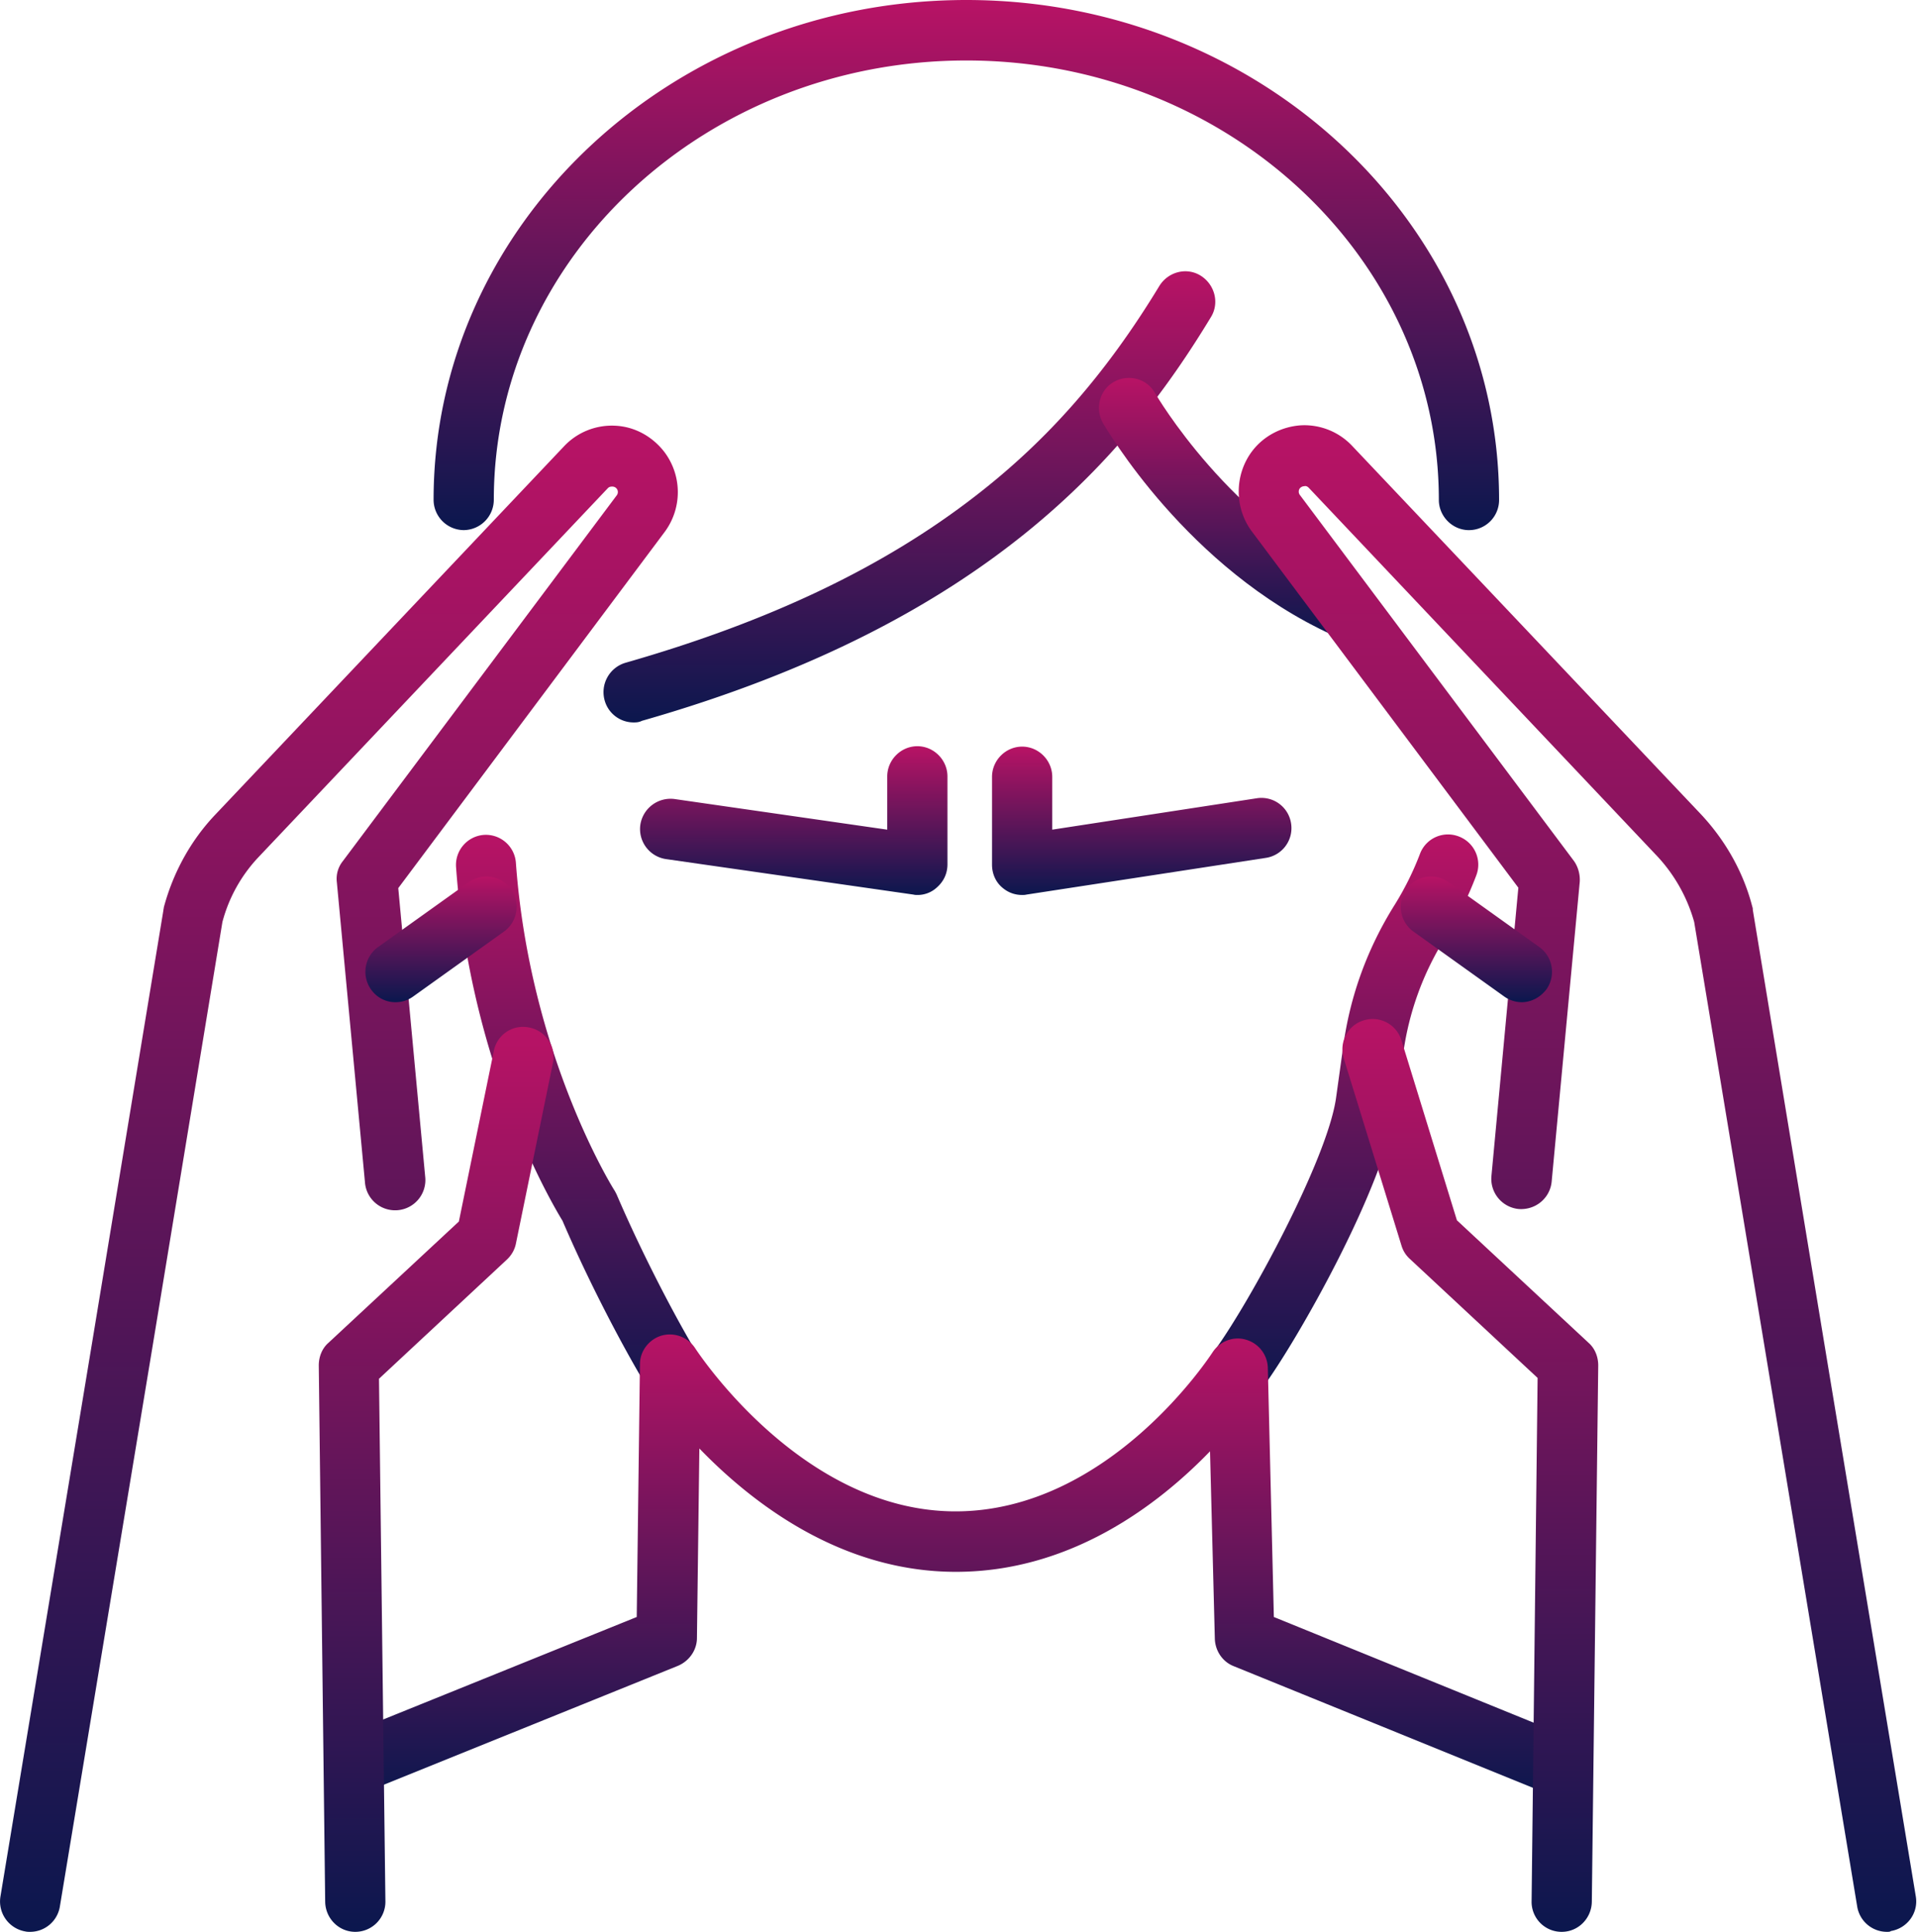 <svg width="133" height="134" fill="none" xmlns="http://www.w3.org/2000/svg"><g clip-path="url(#clip0)"><path d="M47.407 98.375a2.09 2.09 0 0 1-1.727-.923c-1.56-2.321-4.485-7.718-6.657-12.78-.836-1.37-6.407-10.877-7.382-24.523a2.091 2.091 0 0 1 1.922-2.237 2.089 2.089 0 0 1 2.229 1.93c.974 13.394 6.768 22.622 6.824 22.706.055.083.111.195.167.307 2.061 4.81 4.902 10.095 6.35 12.248.641.95.39 2.265-.557 2.908-.362.224-.752.364-1.17.364z" fill="url(#paint0_linear)"/><path d="M101.916 36.772c-1.142 0-2.09-.951-2.09-2.097 0-16.806-14.706-30.48-32.783-30.48S34.26 17.868 34.26 34.674a2.108 2.108 0 0 1-2.09 2.097 2.108 2.108 0 0 1-2.088-2.097C30.082 15.548 46.654 0 67.043 0s36.962 15.548 36.962 34.675a2.09 2.09 0 0 1-2.089 2.097z" fill="url(#paint1_linear)"/><path d="M85.9 97.088c-.418 0-.864-.14-1.226-.42a2.134 2.134 0 0 1-.445-2.935c2.479-3.384 7.882-13.367 8.467-17.59l.502-3.606c.473-3.468 1.67-6.74 3.537-9.732a20.406 20.406 0 0 0 1.782-3.579 2.075 2.075 0 0 1 2.702-1.202 2.087 2.087 0 0 1 1.198 2.712 23.822 23.822 0 0 1-2.145 4.307 20.198 20.198 0 0 0-2.924 8.08l-.502 3.608c-.752 5.537-6.88 16.33-9.247 19.519a2.189 2.189 0 0 1-1.7.838z" fill="url(#paint2_linear)"/><path d="M108.461 124.716c-.251 0-.529-.056-.78-.167l-22.087-8.977c-.78-.307-1.282-1.062-1.31-1.901l-.334-13.003c-3.593 3.719-9.665 8.361-17.631 8.361-7.966 0-14.122-4.754-17.798-8.557l-.168 13.143c0 .839-.529 1.594-1.309 1.929l-21.168 8.557a2.112 2.112 0 0 1-2.73-1.174 2.127 2.127 0 0 1 1.17-2.741l19.86-8.025.222-17.533c0-.923.641-1.734 1.504-1.986a2.099 2.099 0 0 1 2.34.895c.084.112 7.326 11.297 18.05 11.297 10.723 0 17.742-10.905 17.825-11.017.502-.783 1.449-1.147 2.312-.895a2.088 2.088 0 0 1 1.532 1.957l.418 17.282 20.834 8.473a2.102 2.102 0 0 1 1.142 2.74c-.278.867-1.086 1.342-1.894 1.342z" fill="url(#paint3_linear)"/><path d="M43.953 50.11c-.92 0-1.755-.615-2.006-1.538a2.125 2.125 0 0 1 1.449-2.6c9.971-2.853 17.91-6.628 24.288-11.577 5.07-3.915 9.108-8.557 12.757-14.57.612-.978 1.894-1.313 2.869-.698.974.615 1.309 1.901.696 2.88-5.71 9.424-15.347 21.112-39.468 27.991-.223.112-.418.112-.585.112z" fill="url(#paint4_linear)"/><path d="M93.309 44.238c-.279 0-.585-.056-.864-.196-10.11-4.614-15.681-14.317-15.932-14.708-.557-1.007-.223-2.293.78-2.853 1.003-.559 2.284-.223 2.841.783.084.14 5.209 8.948 14.01 12.975 1.059.476 1.505 1.734 1.031 2.769-.306.783-1.058 1.23-1.866 1.23z" fill="url(#paint5_linear)"/><path d="M2.089 134c-.111 0-.223 0-.334-.028a2.11 2.11 0 0 1-1.727-2.405l6.406-38.701 4.902-29.725c0-.056.028-.14.028-.196.64-2.405 1.866-4.642 3.565-6.431l24.205-25.559a4.555 4.555 0 0 1 3.537-1.426c1.337.056 2.563.727 3.398 1.79a4.629 4.629 0 0 1 .056 5.564l-18.494 24.72 1.866 19.994a2.099 2.099 0 1 1-4.178.391l-1.95-20.804a1.957 1.957 0 0 1 .418-1.455l18.996-25.362a.38.38 0 0 0 0-.476.387.387 0 0 0-.307-.14c-.083 0-.194 0-.306.112L17.965 59.422a10.431 10.431 0 0 0-2.534 4.53l-4.875 29.613-6.406 38.701A2.094 2.094 0 0 1 2.09 134z" fill="url(#paint6_linear)"/><path d="M24.65 134c-1.142 0-2.06-.923-2.089-2.069l-.445-37.22c0-.587.222-1.174.668-1.565l9.052-8.417L34.26 72.9a2.062 2.062 0 0 1 2.479-1.622 2.07 2.07 0 0 1 1.615 2.489l-2.562 12.5c-.084.42-.307.81-.641 1.118l-8.857 8.25.445 36.268A2.09 2.09 0 0 1 24.65 134s.028 0 0 0z" fill="url(#paint7_linear)"/><path d="M27.436 69.517a2.05 2.05 0 0 1-1.7-.895 2.111 2.111 0 0 1 .502-2.936l6.295-4.502a2.092 2.092 0 0 1 2.924.503c.669.95.446 2.265-.501 2.936l-6.295 4.502c-.39.28-.808.392-1.225.392z" fill="url(#paint8_linear)"/><path d="M130.911 134a2.092 2.092 0 0 1-2.061-1.762l-6.406-38.7-4.903-29.586a11.067 11.067 0 0 0-2.534-4.53L90.802 33.836c-.111-.112-.223-.14-.306-.112a.426.426 0 0 0-.307.14.38.38 0 0 0 0 .475l18.996 25.363c.307.42.446.95.418 1.454l-1.95 20.804c-.111 1.147-1.114 1.986-2.284 1.902a2.103 2.103 0 0 1-1.894-2.293l1.867-19.994-18.495-24.72c-1.226-1.65-1.198-3.942.028-5.564.808-1.063 2.06-1.706 3.398-1.79a4.554 4.554 0 0 1 3.537 1.426l24.205 25.559c1.699 1.817 2.952 4.027 3.565 6.431.028.056.028.14.028.196l4.902 29.725 6.406 38.701c.195 1.147-.585 2.209-1.727 2.405-.055.056-.167.056-.278.056z" fill="url(#paint9_linear)"/><path d="M108.35 134s-.028 0 0 0a2.08 2.08 0 0 1-2.089-2.125l.417-36.296-8.857-8.25a2.017 2.017 0 0 1-.585-.922l-4.01-13.003c-.335-1.119.278-2.293 1.392-2.629a2.09 2.09 0 0 1 2.618 1.398l3.844 12.472 9.136 8.5c.446.392.668.98.668 1.567l-.445 37.219c-.028 1.146-.947 2.069-2.089 2.069z" fill="url(#paint10_linear)"/><path d="M105.564 69.517a2.11 2.11 0 0 1-1.197-.392l-6.295-4.502a2.111 2.111 0 0 1-.502-2.936 2.092 2.092 0 0 1 2.925-.503l6.295 4.502a2.11 2.11 0 0 1 .501 2.936c-.445.587-1.086.895-1.727.895z" fill="url(#paint11_linear)"/><path d="M63.673 62.079c-.112 0-.195 0-.306-.028L46.209 59.59a2.107 2.107 0 0 1-1.783-2.377 2.122 2.122 0 0 1 2.368-1.79l14.762 2.126v-3.691c0-1.147.947-2.098 2.089-2.098s2.089.951 2.089 2.098v6.096c0 .615-.25 1.174-.724 1.593a1.967 1.967 0 0 1-1.337.532z" fill="url(#paint12_linear)"/><path d="M70.915 62.079c-.502 0-.975-.168-1.365-.504-.474-.391-.724-.979-.724-1.594v-6.096c0-1.146.947-2.097 2.089-2.097s2.089.95 2.089 2.097v3.663l14.205-2.18a2.08 2.08 0 0 1 2.367 1.761 2.086 2.086 0 0 1-1.754 2.377l-16.6 2.545c-.112.028-.224.028-.307.028z" fill="url(#paint13_linear)"/></g><defs><linearGradient id="paint0_linear" x1="40.562" y1="57.906" x2="40.562" y2="98.375" gradientUnits="userSpaceOnUse"><stop stop-color="#B81365"/><stop offset="1" stop-color="#0B174E"/></linearGradient><linearGradient id="paint1_linear" x1="67.043" y1="0" x2="67.043" y2="36.772" gradientUnits="userSpaceOnUse"><stop stop-color="#B81365"/><stop offset="1" stop-color="#0B174E"/></linearGradient><linearGradient id="paint2_linear" x1="93.196" y1="57.88" x2="93.196" y2="97.088" gradientUnits="userSpaceOnUse"><stop stop-color="#B81365"/><stop offset="1" stop-color="#0B174E"/></linearGradient><linearGradient id="paint3_linear" x1="66.757" y1="92.564" x2="66.757" y2="124.716" gradientUnits="userSpaceOnUse"><stop stop-color="#B81365"/><stop offset="1" stop-color="#0B174E"/></linearGradient><linearGradient id="paint4_linear" x1="63.093" y1="18.817" x2="63.093" y2="50.11" gradientUnits="userSpaceOnUse"><stop stop-color="#B81365"/><stop offset="1" stop-color="#0B174E"/></linearGradient><linearGradient id="paint5_linear" x1="85.804" y1="26.212" x2="85.804" y2="44.238" gradientUnits="userSpaceOnUse"><stop stop-color="#B81365"/><stop offset="1" stop-color="#0B174E"/></linearGradient><linearGradient id="paint6_linear" x1="23.516" y1="29.525" x2="23.516" y2="134" gradientUnits="userSpaceOnUse"><stop stop-color="#B81365"/><stop offset="1" stop-color="#0B174E"/></linearGradient><linearGradient id="paint7_linear" x1="30.26" y1="71.228" x2="30.26" y2="134" gradientUnits="userSpaceOnUse"><stop stop-color="#B81365"/><stop offset="1" stop-color="#0B174E"/></linearGradient><linearGradient id="paint8_linear" x1="30.597" y1="60.797" x2="30.597" y2="69.517" gradientUnits="userSpaceOnUse"><stop stop-color="#B81365"/><stop offset="1" stop-color="#0B174E"/></linearGradient><linearGradient id="paint9_linear" x1="109.444" y1="29.497" x2="109.444" y2="134" gradientUnits="userSpaceOnUse"><stop stop-color="#B81365"/><stop offset="1" stop-color="#0B174E"/></linearGradient><linearGradient id="paint10_linear" x1="102.009" y1="70.684" x2="102.009" y2="134" gradientUnits="userSpaceOnUse"><stop stop-color="#B81365"/><stop offset="1" stop-color="#0B174E"/></linearGradient><linearGradient id="paint11_linear" x1="102.431" y1="60.797" x2="102.431" y2="69.517" gradientUnits="userSpaceOnUse"><stop stop-color="#B81365"/><stop offset="1" stop-color="#0B174E"/></linearGradient><linearGradient id="paint12_linear" x1="55.069" y1="51.76" x2="55.069" y2="62.079" gradientUnits="userSpaceOnUse"><stop stop-color="#B81365"/><stop offset="1" stop-color="#0B174E"/></linearGradient><linearGradient id="paint13_linear" x1="79.212" y1="51.788" x2="79.212" y2="62.079" gradientUnits="userSpaceOnUse"><stop stop-color="#B81365"/><stop offset="1" stop-color="#0B174E"/></linearGradient><clipPath id="clip0"><path fill="#fff" d="M0 0h133v134H0z"/></clipPath></defs></svg>